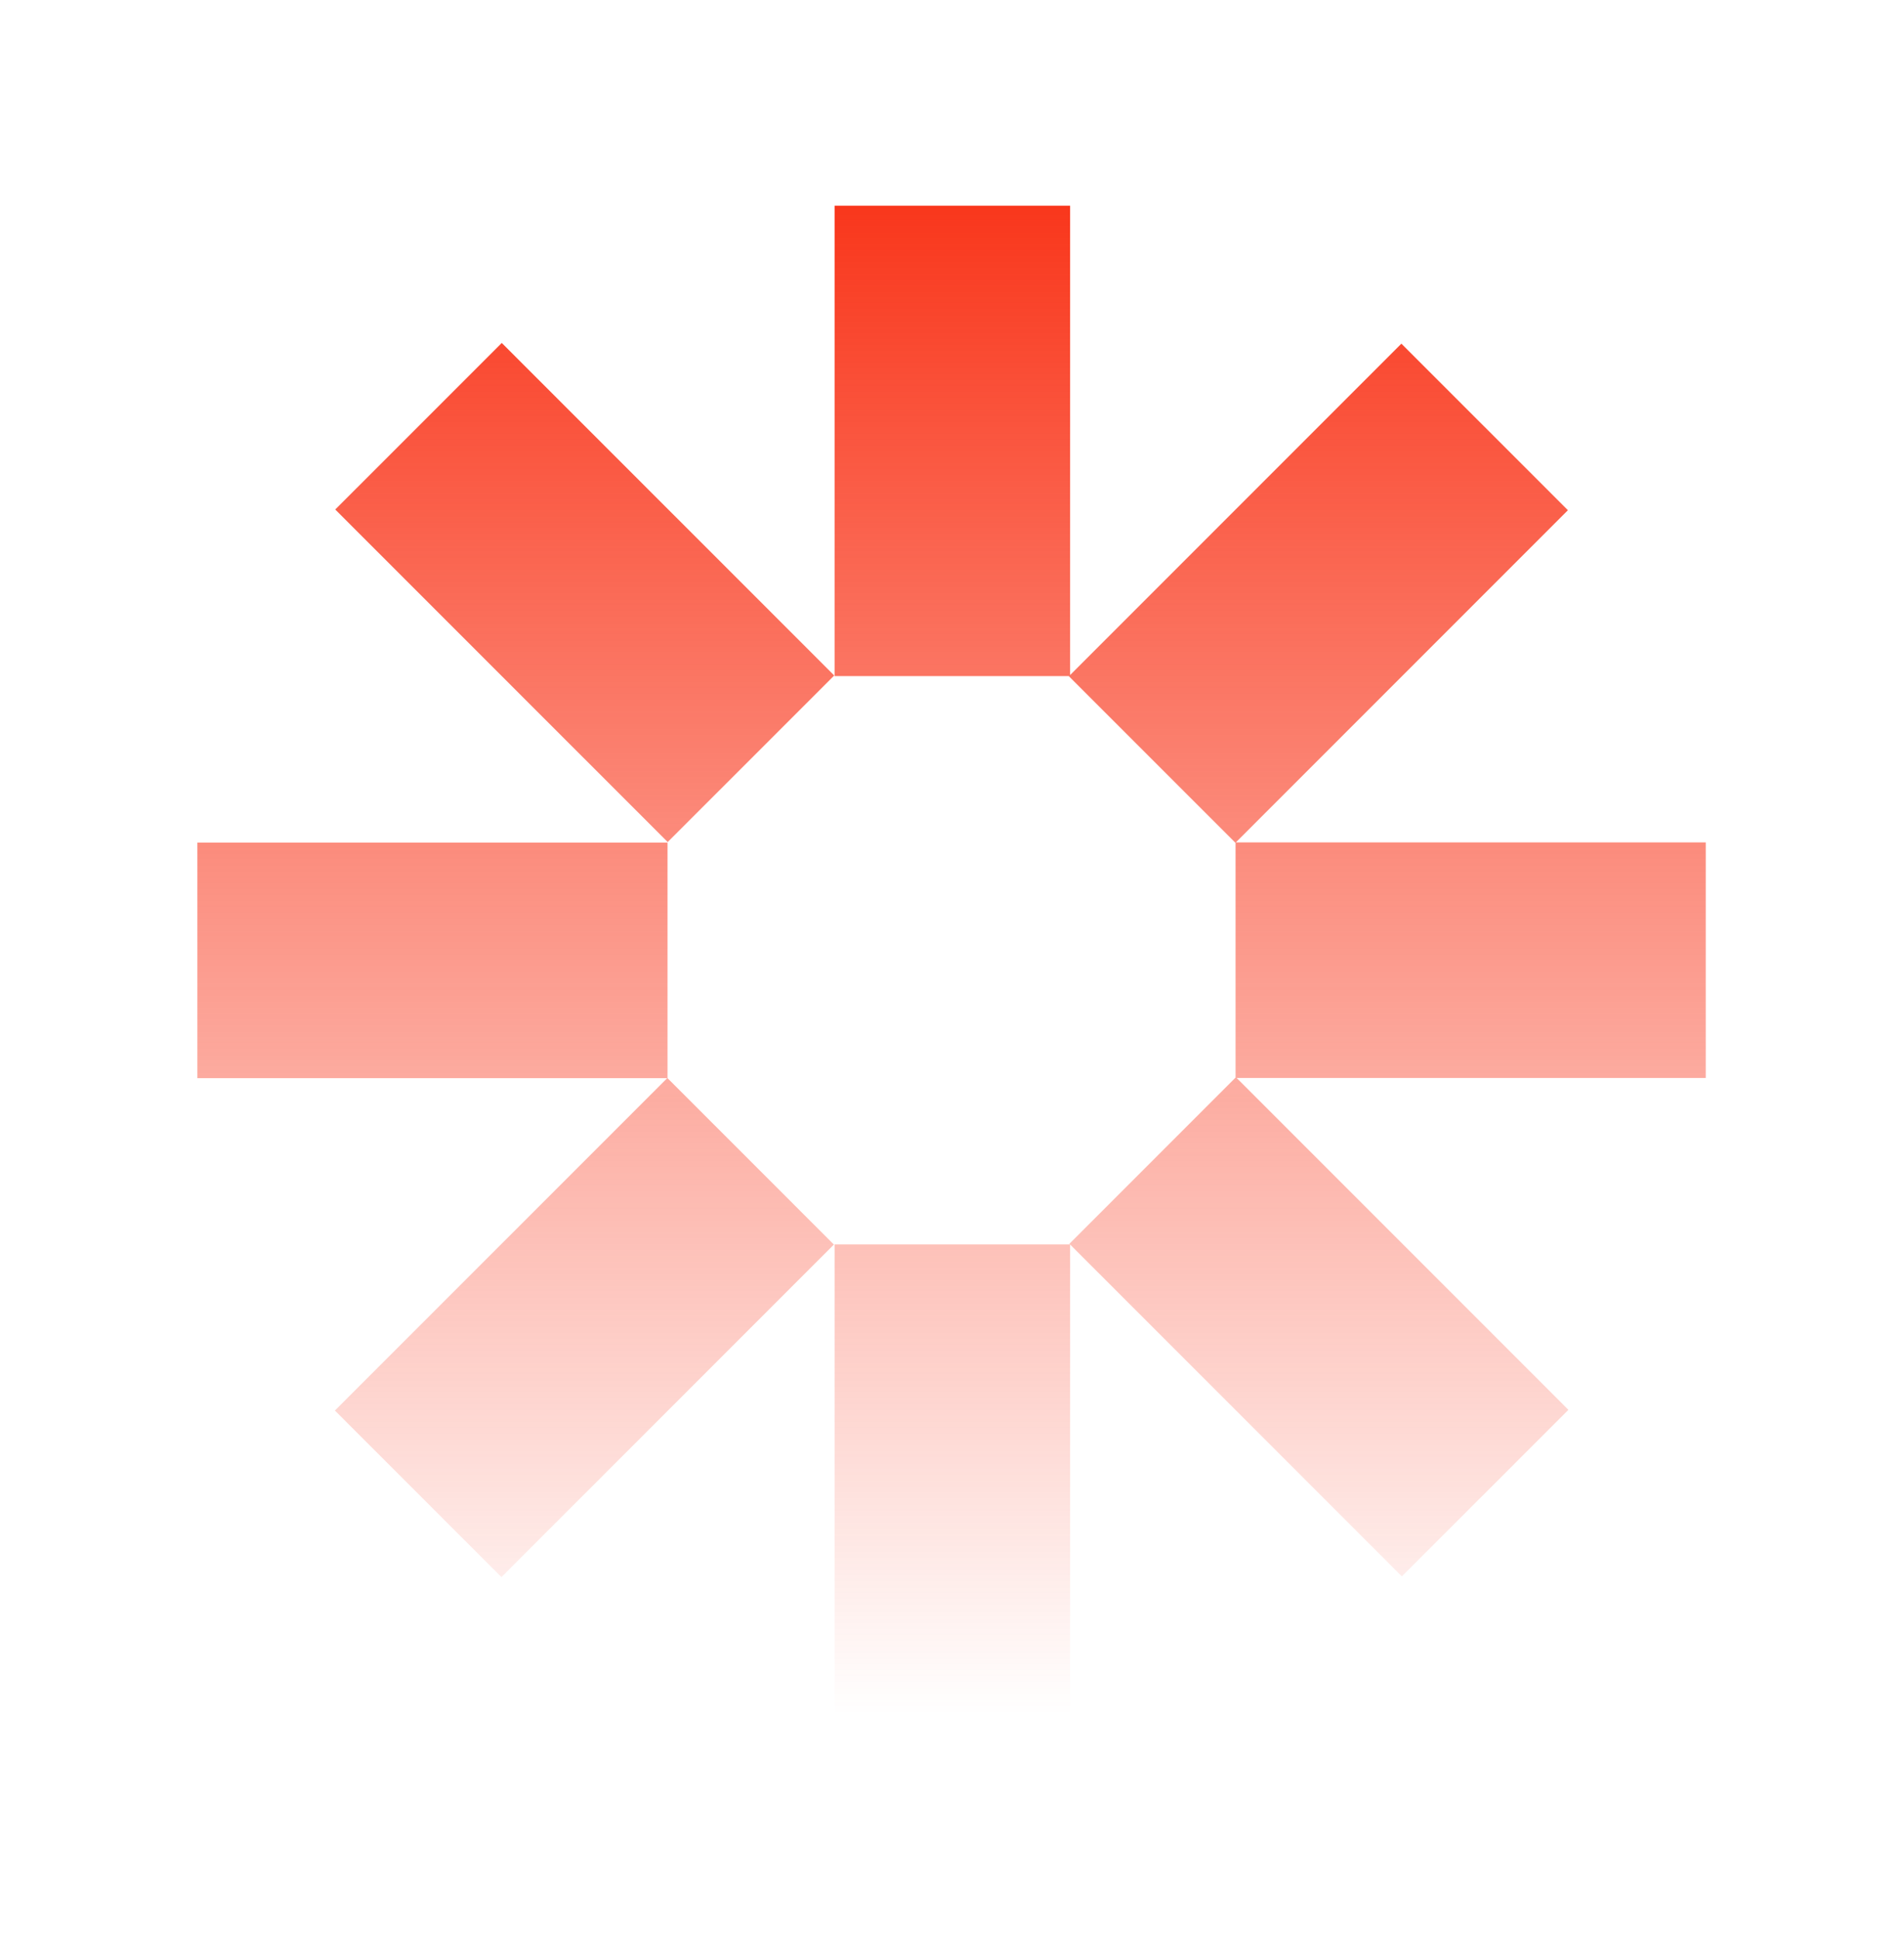 <svg width="56" height="57" viewBox="0 0 56 57" fill="none" xmlns="http://www.w3.org/2000/svg"><g clip-path="url(#clip0_11659_14828)"><path fill-rule="evenodd" clip-rule="evenodd" d="M24.547 6.049h6.927V19.846l9.743-9.742 4.898 4.897-9.767 9.766H50.169v6.926H36.372l9.758 9.757-4.898 4.897-9.758-9.757V50.415H24.547V36.587h6.924L31.453 36.569l4.887-4.887V24.774L36.336 24.779l-4.898-4.897L31.443 19.877H24.547V6.049zM5.805 31.699v-6.926H19.633v6.926H19.633l4.893 4.892-9.778 9.777-4.898-4.897 9.773-9.772H5.805zM9.86 14.98l4.898-4.897 9.778 9.777-4.898 4.897-9.778-9.777z" fill="url(#paint0_linear_11659_14828)"/></g><defs><linearGradient id="paint0_linear_11659_14828" x1="27.987" y1="6.049" x2="27.987" y2="50.414" gradientUnits="userSpaceOnUse"><stop stop-color="#f9371c"/><stop offset="1" stop-color="#f9371c" stop-opacity="0"/></linearGradient><clipPath id="clip0_11659_14828"><rect width="44.365" height="44.365" fill="#fff" transform="translate(5.812 6.049)"/></clipPath></defs></svg>